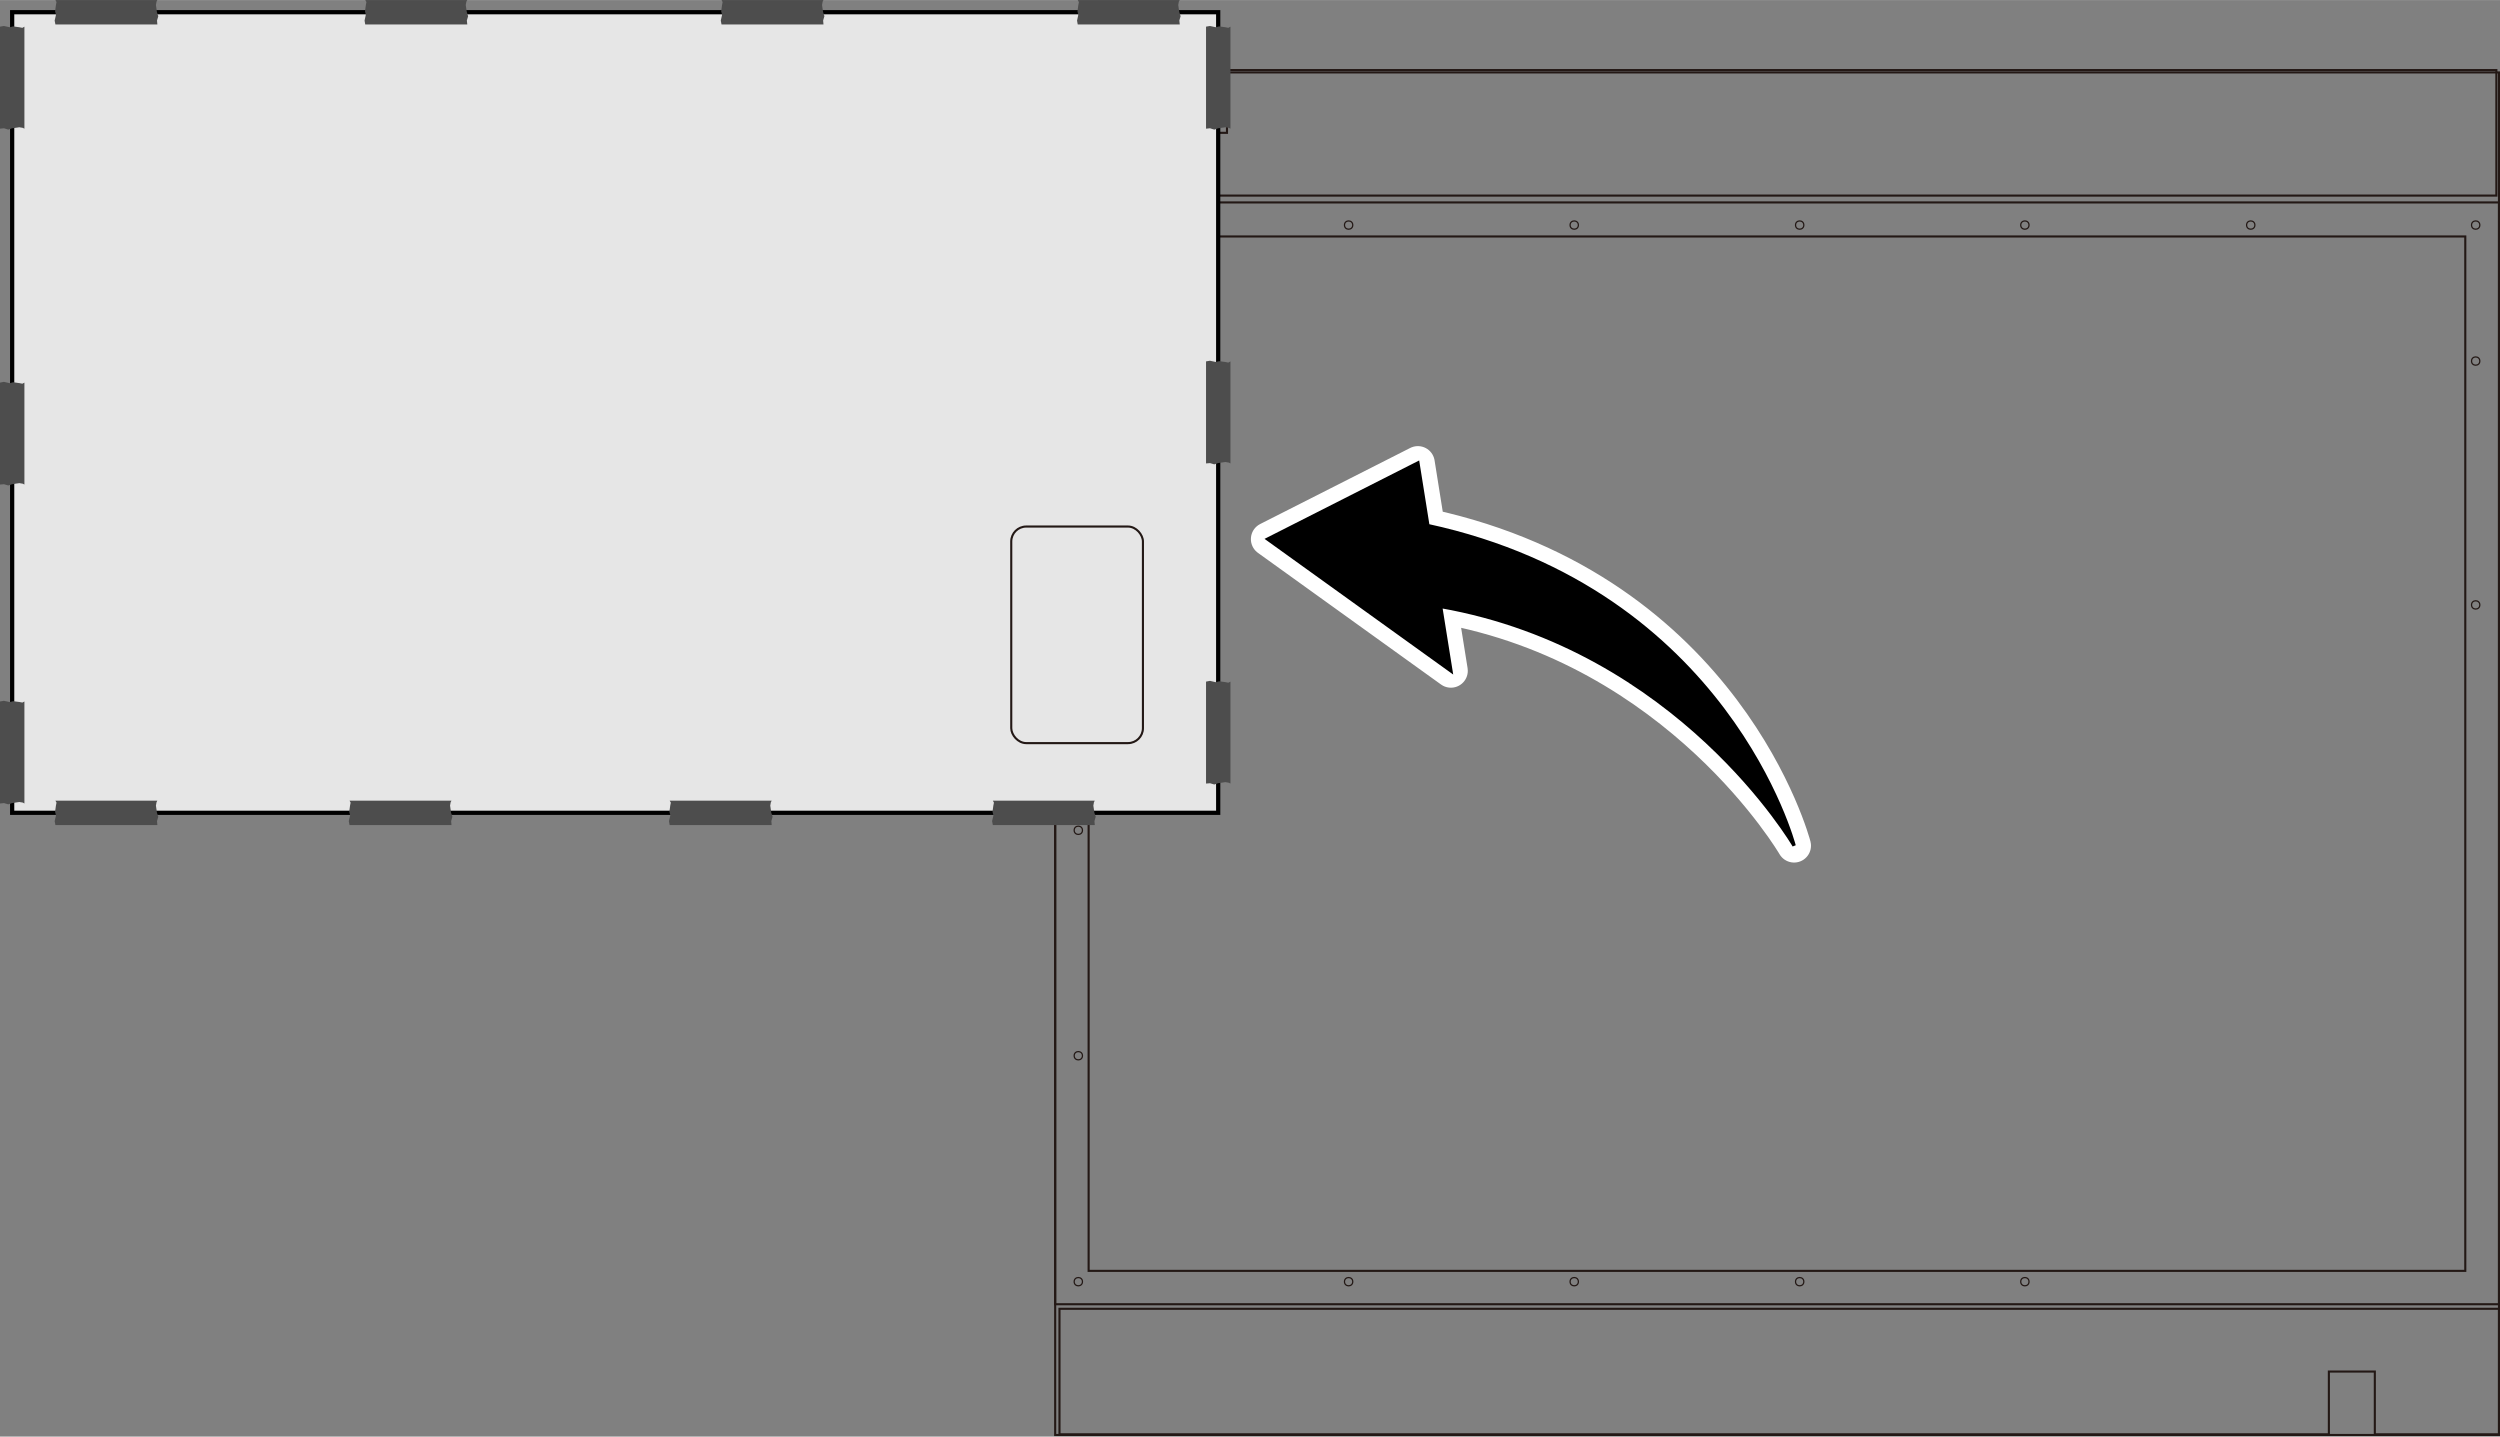 <?xml version="1.0" encoding="UTF-8"?>
<svg id="_レイヤー_1" data-name="レイヤー 1" xmlns="http://www.w3.org/2000/svg" width="104.41mm" height="60mm" viewBox="0 0 295.97 170.07">
  <rect x="0" y="0" width="295.97" height="170.07" fill="#808080" stroke="none"/>
  <defs>
    <style>
      .cls-1 {
        fill: #e6e6e6;
        stroke-width: .5px;
      }

      .cls-1, .cls-2, .cls-3 {
        stroke-miterlimit: 10;
      }

      .cls-1, .cls-4 {
        stroke: #000;
      }

      .cls-5 {
        fill: #4d4d4d;
      }

      .cls-2 {
        stroke-width: .25px;
      }

      .cls-2, .cls-3 {
        fill: none;
        stroke: #231815;
      }

      .cls-3 {
        stroke-width: .15px;
      }

      .cls-6 {
        stroke: #fff;
        stroke-linecap: round;
        stroke-linejoin: round;
        stroke-width: 4px;
      }

      .cls-4 {
        stroke-width: .4px;
      }
    </style>
  </defs>
  <g>
    <rect class="cls-2" x="128.88" y="27.99" width="162.98" height="122.46"/>
    <rect class="cls-2" x="124.92" y="23.96" width="170.93" height="130.44"/>
    <rect class="cls-2" x="124.92" y="8.57" width="170.93" height="161.31"/>
    <polygon class="cls-2" points="275.71 162.37 275.71 169.8 125.43 169.8 125.43 154.94 295.85 154.94 295.85 169.8 281.15 169.8 281.15 162.37 275.71 162.37"/>
    <polygon class="cls-2" points="145.26 15.72 145.26 8.29 295.54 8.29 295.54 23.15 125.12 23.15 125.12 8.29 139.82 8.29 139.82 15.72 145.26 15.72"/>
    <circle class="cls-3" cx="127.66" cy="26.64" r=".49"/>
    <circle class="cls-3" cx="127.66" cy="42.74" r=".49"/>
    <circle class="cls-3" cx="127.66" cy="71.61" r=".49"/>
    <circle class="cls-3" cx="293.09" cy="26.64" r=".49"/>
    <circle class="cls-3" cx="293.09" cy="42.74" r=".49"/>
    <circle class="cls-3" cx="293.09" cy="71.61" r=".49"/>
    <circle class="cls-3" cx="127.66" cy="98.29" r=".49"/>
    <circle class="cls-3" cx="127.66" cy="124.98" r=".49"/>
    <circle class="cls-3" cx="127.66" cy="151.73" r=".49"/>
    <circle class="cls-3" cx="159.66" cy="151.73" r=".49"/>
    <circle class="cls-3" cx="186.37" cy="151.73" r=".49"/>
    <circle class="cls-3" cx="213.06" cy="151.73" r=".49"/>
    <circle class="cls-3" cx="239.72" cy="151.73" r=".49"/>
    <circle class="cls-3" cx="159.66" cy="26.64" r=".49"/>
    <circle class="cls-3" cx="186.37" cy="26.64" r=".49"/>
    <circle class="cls-3" cx="213.06" cy="26.64" r=".49"/>
    <circle class="cls-3" cx="239.72" cy="26.64" r=".49"/>
    <circle class="cls-3" cx="266.46" cy="26.64" r=".49"/>
  </g>
  <g>
    <path class="cls-6" d="m169.03,62.22c35.51,7.69,43.37,37.89,43.37,37.89,0,0-13.58-23.34-41.85-28.32l1.22,7.62-21.68-15.59,17.77-9.01,1.18,7.4Z"/>
    <path class="cls-4" d="m169.03,62.22c35.51,7.69,43.37,37.89,43.37,37.89,0,0-13.58-23.34-41.85-28.32l1.22,7.62-21.68-15.59,17.77-9.01,1.18,7.4Z"/>
  </g>
  <g>
    <rect class="cls-1" x="1.44" y="1.44" width="142.78" height="94.78"/>
    <polygon class="cls-5" points="145.67 92.76 145.48 92.66 145.07 92.59 144.6 92.66 144.22 92.71 143.76 92.87 143.25 92.72 142.78 92.76 142.78 80.69 143.24 80.6 143.93 80.76 144.34 80.65 145.07 80.75 145.42 80.82 145.67 80.69 145.67 92.76"/>
    <polygon class="cls-5" points="145.67 54.86 145.48 54.76 145.07 54.69 144.6 54.76 144.22 54.81 143.76 54.97 143.25 54.82 142.78 54.86 142.78 42.78 143.24 42.7 143.93 42.85 144.34 42.75 145.07 42.85 145.42 42.92 145.67 42.78 145.67 54.86"/>
    <polygon class="cls-5" points="145.67 15.23 145.48 15.13 145.07 15.06 144.6 15.13 144.22 15.18 143.76 15.34 143.25 15.18 142.78 15.23 142.78 3.15 143.24 3.07 143.93 3.22 144.34 3.12 145.07 3.22 145.42 3.29 145.67 3.15 145.67 15.23"/>
    <polygon class="cls-5" points="2.89 95.12 2.7 95.01 2.29 94.94 1.82 95.01 1.44 95.07 .98 95.22 .47 95.07 0 95.12 0 83.04 .46 82.96 1.15 83.11 1.56 83.01 2.29 83.1 2.65 83.17 2.89 83.04 2.89 95.12"/>
    <polygon class="cls-5" points="2.89 15.23 2.7 15.13 2.29 15.06 1.82 15.13 1.44 15.18 .98 15.34 .47 15.18 0 15.23 0 3.15 .46 3.07 1.15 3.22 1.56 3.12 2.29 3.22 2.65 3.29 2.89 3.15 2.89 15.23"/>
    <polygon class="cls-5" points="2.89 57.36 2.7 57.26 2.29 57.19 1.82 57.26 1.44 57.32 .98 57.47 .47 57.32 0 57.36 0 45.29 .46 45.2 1.15 45.36 1.56 45.25 2.29 45.35 2.65 45.42 2.89 45.29 2.89 57.36"/>
    <polygon class="cls-5" points="18.63 0 18.53 .19 18.46 .59 18.53 1.07 18.58 1.44 18.74 1.91 18.59 2.42 18.63 2.89 6.56 2.89 6.47 2.43 6.63 1.74 6.52 1.33 6.62 .6 6.69 .24 6.56 0 18.63 0"/>
    <polygon class="cls-5" points="139.67 0 139.56 .19 139.49 .59 139.56 1.07 139.62 1.44 139.77 1.91 139.62 2.42 139.67 2.89 127.59 2.89 127.51 2.43 127.66 1.74 127.56 1.33 127.66 .6 127.73 .24 127.59 0 139.67 0"/>
    <polygon class="cls-5" points="55.32 0 55.21 .19 55.14 .59 55.21 1.07 55.27 1.44 55.42 1.91 55.27 2.42 55.32 2.89 43.24 2.89 43.16 2.43 43.31 1.74 43.21 1.33 43.31 .6 43.38 .24 43.24 0 55.32 0"/>
    <polygon class="cls-5" points="97.49 0 97.39 .19 97.32 .59 97.39 1.07 97.45 1.44 97.6 1.91 97.45 2.42 97.49 2.89 85.42 2.89 85.33 2.43 85.49 1.74 85.38 1.33 85.48 .6 85.55 .24 85.42 0 97.49 0"/>
    <polygon class="cls-5" points="18.63 94.78 18.53 94.97 18.46 95.37 18.53 95.85 18.58 96.22 18.74 96.68 18.59 97.2 18.63 97.67 6.56 97.67 6.47 97.21 6.63 96.52 6.52 96.1 6.62 95.37 6.69 95.02 6.56 94.78 18.63 94.78"/>
    <polygon class="cls-5" points="53.45 94.78 53.35 94.97 53.28 95.37 53.35 95.85 53.4 96.22 53.56 96.68 53.41 97.2 53.45 97.67 41.38 97.67 41.29 97.21 41.45 96.52 41.34 96.1 41.44 95.37 41.51 95.02 41.38 94.78 53.45 94.78"/>
    <polygon class="cls-5" points="91.36 94.78 91.26 94.97 91.19 95.37 91.26 95.85 91.31 96.22 91.47 96.68 91.32 97.2 91.36 97.67 79.28 97.67 79.2 97.21 79.36 96.52 79.25 96.1 79.35 95.37 79.42 95.02 79.28 94.78 91.36 94.78"/>
    <polygon class="cls-5" points="129.61 94.78 129.51 94.97 129.44 95.37 129.51 95.85 129.56 96.22 129.72 96.68 129.57 97.2 129.61 97.67 117.54 97.67 117.45 97.21 117.61 96.52 117.5 96.1 117.6 95.37 117.67 95.02 117.54 94.78 129.61 94.78"/>
    <rect class="cls-2" x="119.71" y="62.32" width="15.59" height="25.64" rx="1.77" ry="1.77" transform="translate(255.02 150.29) rotate(180)"/>
  </g>
</svg>
